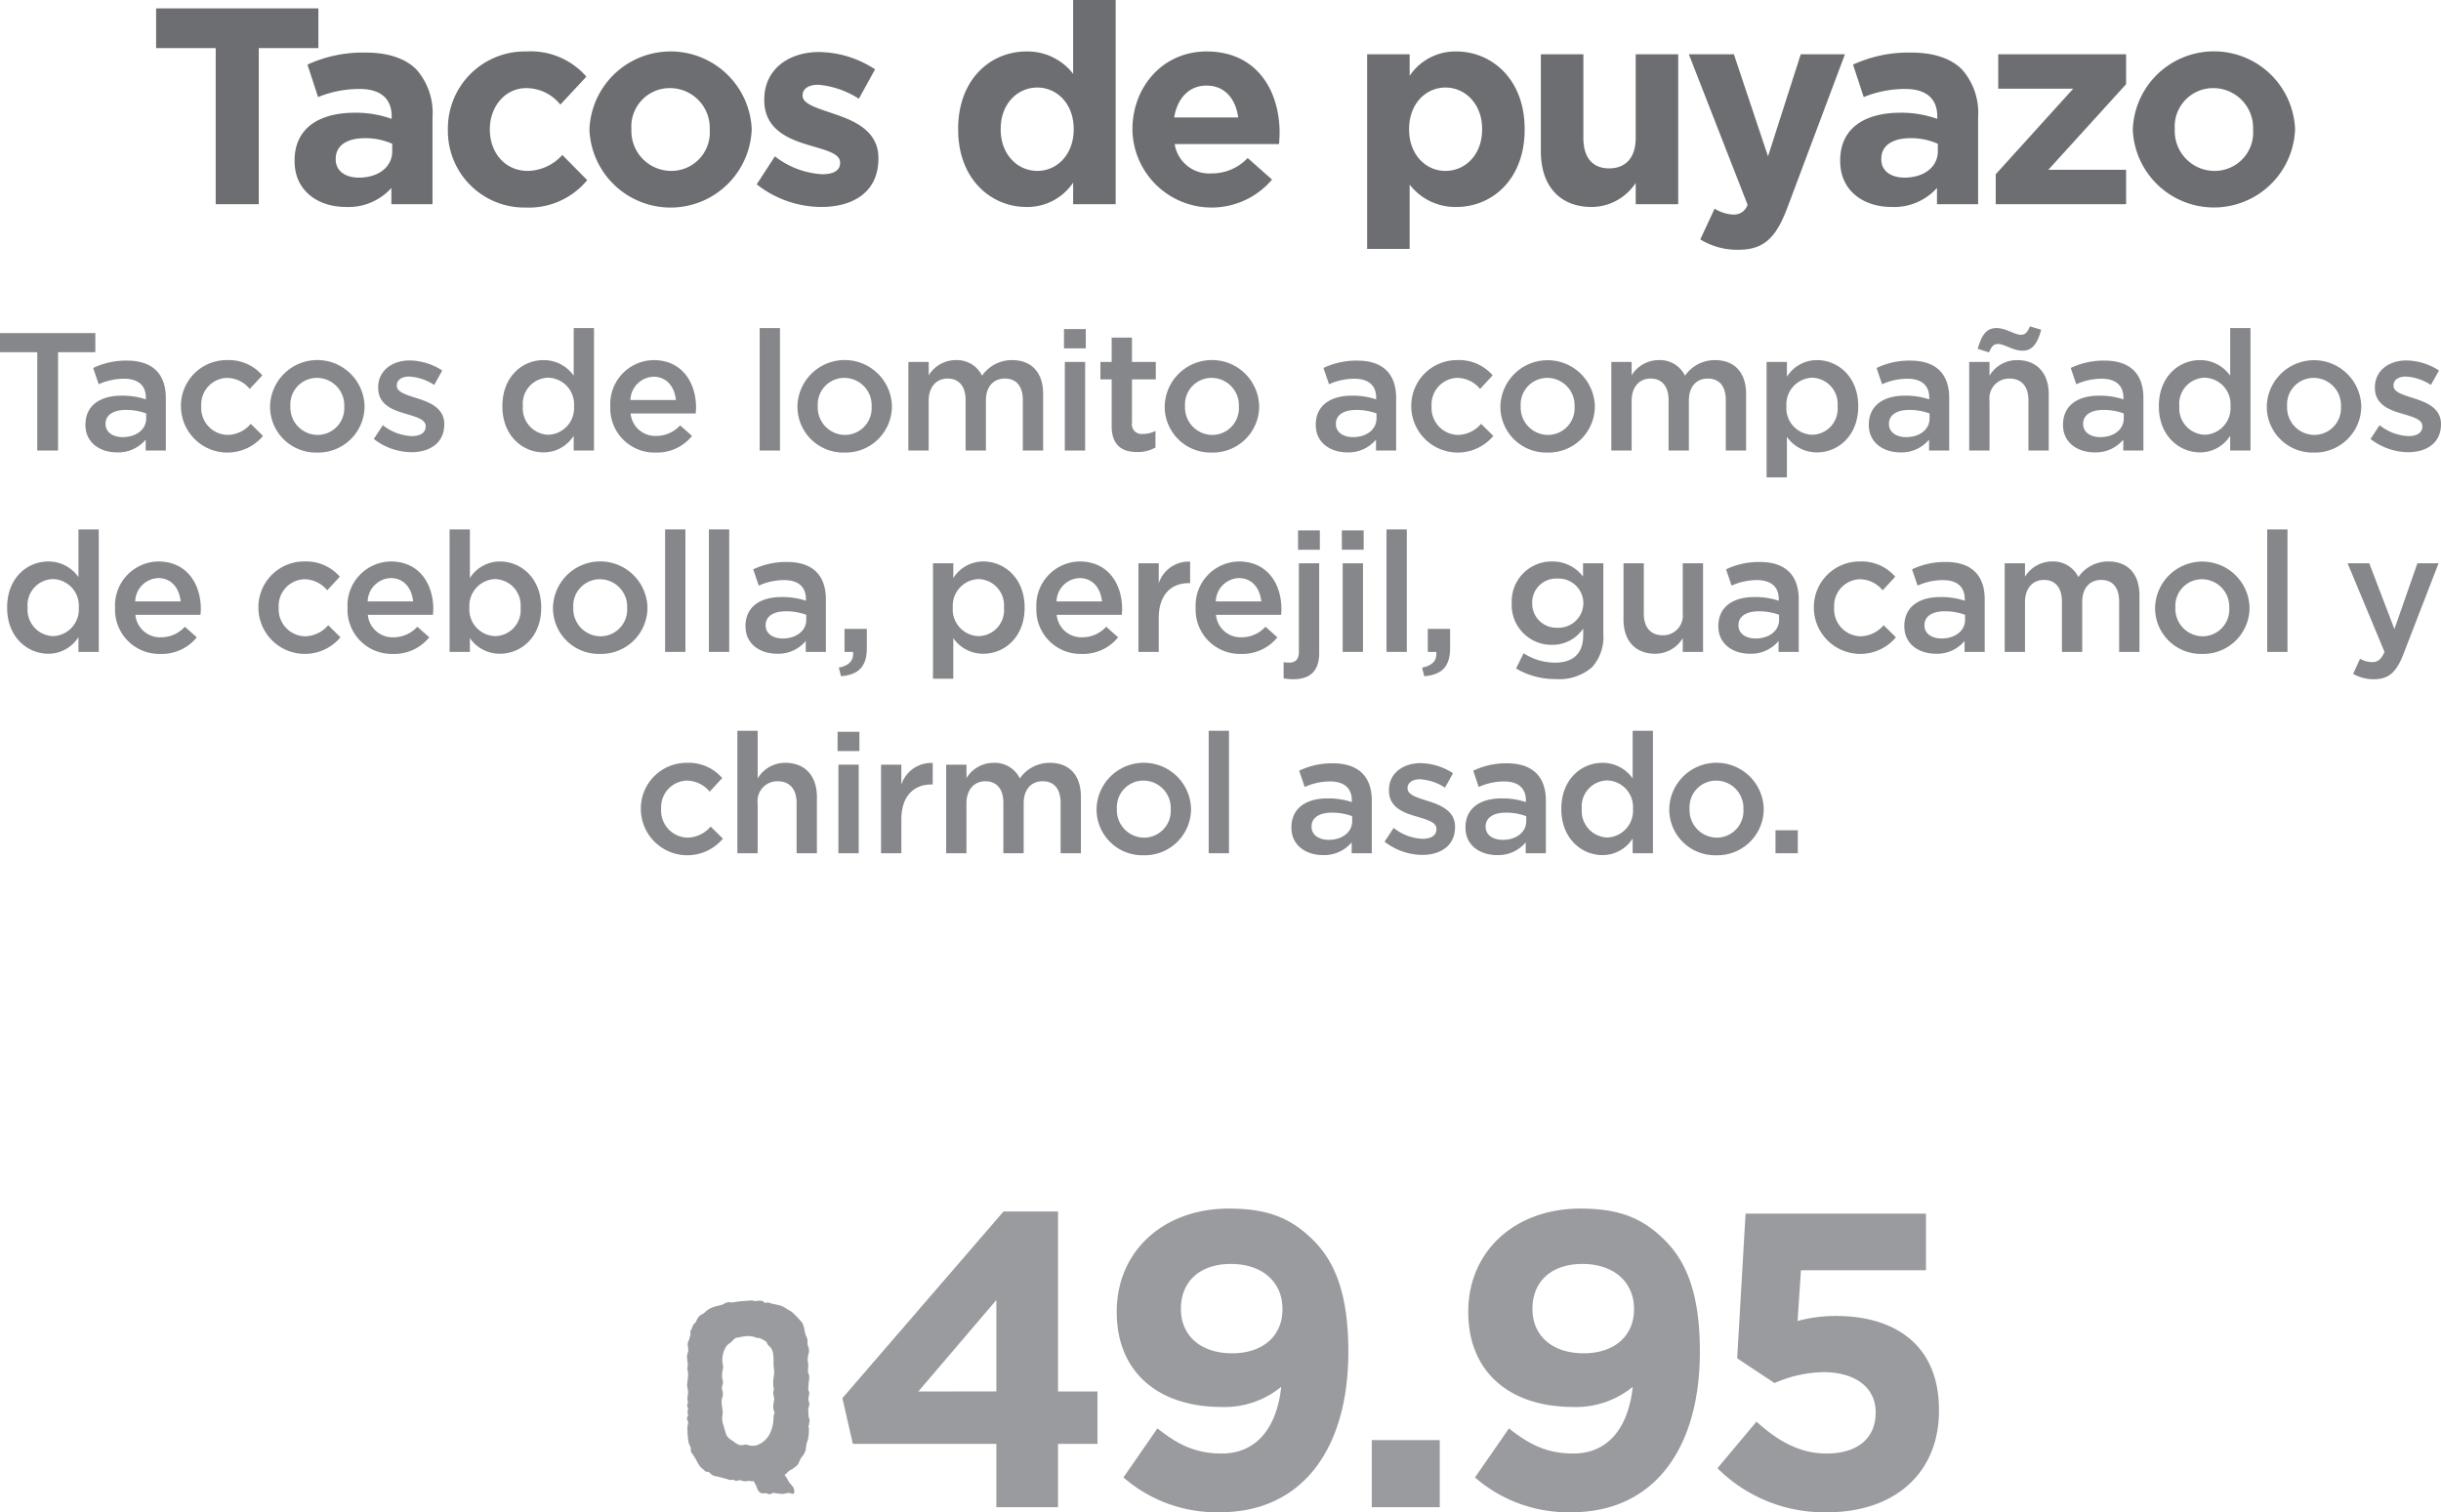 <?xml version="1.0" encoding="UTF-8"?>
<svg xmlns="http://www.w3.org/2000/svg" viewBox="0 0 305.397 189.255">
  <defs>
    <style>
      .cls-1 {
        fill: #6d6e71;
      }

      .cls-2 {
        fill: #85878a;
      }

      .cls-3 {
        fill: #999b9e;
      }
    </style>
  </defs>
  <g id="Layer_2" data-name="Layer 2">
    <g id="Txt">
      <g>
        <path class="cls-1" d="M26.987,6.021H19.531V1.05H39.833V6.021H32.377V25.553H26.987Z"></path>
        <path class="cls-1" d="M36.856,20.162V20.092c0-4.095,3.115-5.985,7.561-5.985a13.331,13.331,0,0,1,4.585.77v-.315c0-2.205-1.365-3.431-4.025-3.431a13.806,13.806,0,0,0-5.181,1.016L38.466,8.086a16.554,16.554,0,0,1,7.281-1.505c2.905,0,5.006.77,6.336,2.1A8.18,8.18,0,0,1,54.113,14.667V25.553h-5.146V23.522a7.213,7.213,0,0,1-5.671,2.38C39.761,25.902,36.856,23.872,36.856,20.162ZM49.072,18.938v-.945a8.254,8.254,0,0,0-3.396-.7c-2.275,0-3.675.91-3.675,2.59v.07c0,1.436,1.19,2.275,2.905,2.275C47.392,22.228,49.072,20.862,49.072,18.938Z"></path>
        <path class="cls-1" d="M56.036,16.276V16.207a9.633,9.633,0,0,1,9.836-9.767A9.224,9.224,0,0,1,73.362,9.591l-3.255,3.501a5.479,5.479,0,0,0-4.271-2.065c-2.66,0-4.55,2.345-4.55,5.11V16.207c0,2.87,1.855,5.181,4.761,5.181a5.941,5.941,0,0,0,4.305-1.996L73.467,22.542a9.445,9.445,0,0,1-7.666,3.431A9.58,9.58,0,0,1,56.036,16.276Z"></path>
        <path class="cls-1" d="M73.746,16.276V16.207a10.16,10.16,0,0,1,20.302-.07V16.207a10.16,10.16,0,0,1-20.302.069Zm15.051,0V16.207a4.985,4.985,0,0,0-4.935-5.181,4.806,4.806,0,0,0-4.866,5.11V16.207a4.985,4.985,0,0,0,4.936,5.181A4.807,4.807,0,0,0,88.797,16.276Z"></path>
        <path class="cls-1" d="M94.675,23.067l2.275-3.5a10.61,10.61,0,0,0,5.916,2.24c1.54,0,2.24-.561,2.24-1.4v-.07c0-1.155-1.82-1.54-3.886-2.17-2.625-.771-5.601-1.995-5.601-5.636v-.07c0-3.815,3.081-5.95,6.861-5.95a12.985,12.985,0,0,1,7.001,2.17l-2.03,3.676a11.118,11.118,0,0,0-5.076-1.75c-1.295,0-1.96.56-1.96,1.295v.07c0,1.05,1.785,1.54,3.815,2.24,2.625.875,5.67,2.135,5.67,5.565v.069c0,4.166-3.115,6.056-7.176,6.056A13.143,13.143,0,0,1,94.675,23.067Z"></path>
        <path class="cls-1" d="M119.875,16.207v-.07c0-6.266,4.096-9.696,8.541-9.696a7.206,7.206,0,0,1,5.846,2.801V0h5.32V25.553h-5.32V22.857a6.891,6.891,0,0,1-5.846,3.045C124.04,25.902,119.875,22.473,119.875,16.207Zm14.457,0v-.07c0-3.115-2.065-5.181-4.55-5.181s-4.585,2.03-4.585,5.181V16.207c0,3.115,2.1,5.181,4.585,5.181S134.331,19.322,134.331,16.207Z"></path>
        <path class="cls-1" d="M141.68,16.276V16.207c0-5.355,3.815-9.767,9.276-9.767,6.266,0,9.137,4.866,9.137,10.187,0,.42-.035.91-.07,1.4H146.965a4.351,4.351,0,0,0,4.585,3.675,6.147,6.147,0,0,0,4.55-1.925l3.046,2.695a9.911,9.911,0,0,1-17.467-6.196Zm13.232-1.575c-.315-2.38-1.716-3.99-3.956-3.99-2.205,0-3.64,1.575-4.061,3.99Z"></path>
        <path class="cls-1" d="M171.044,6.791h5.32V9.486a6.89,6.89,0,0,1,5.846-3.046c4.375,0,8.541,3.431,8.541,9.696V16.207c0,6.266-4.096,9.695-8.541,9.695a7.204,7.204,0,0,1-5.846-2.8v8.051h-5.32Zm14.386,9.416v-.07c0-3.115-2.1-5.181-4.585-5.181s-4.551,2.065-4.551,5.181V16.207c0,3.115,2.065,5.181,4.551,5.181S185.43,19.357,185.43,16.207Z"></path>
        <path class="cls-1" d="M192.779,18.938V6.791h5.32V17.257c0,2.521,1.19,3.815,3.221,3.815s3.325-1.295,3.325-3.815V6.791h5.32V25.553H204.645V22.893a6.639,6.639,0,0,1-5.496,3.01C195.124,25.902,192.779,23.242,192.779,18.938Z"></path>
        <path class="cls-1" d="M212.728,29.963l1.785-3.851a4.827,4.827,0,0,0,2.275.735,1.778,1.778,0,0,0,1.855-1.225L211.293,6.791h5.635l4.271,12.776L225.294,6.791h5.53l-7.21,19.217c-1.436,3.815-2.976,5.251-6.161,5.251A8.805,8.805,0,0,1,212.728,29.963Z"></path>
        <path class="cls-1" d="M230.228,20.162V20.092c0-4.095,3.115-5.985,7.561-5.985a13.33,13.33,0,0,1,4.585.77v-.315c0-2.205-1.364-3.431-4.025-3.431a13.799,13.799,0,0,0-5.18,1.016L231.837,8.086a16.555,16.555,0,0,1,7.281-1.505c2.905,0,5.006.77,6.336,2.1a8.182,8.182,0,0,1,2.03,5.986V25.553h-5.146V23.522a7.215,7.215,0,0,1-5.671,2.38C233.133,25.902,230.228,23.872,230.228,20.162Zm12.216-1.225v-.945a8.254,8.254,0,0,0-3.396-.7c-2.275,0-3.675.91-3.675,2.59v.07c0,1.436,1.189,2.275,2.905,2.275C240.764,22.228,242.444,20.862,242.444,18.938Z"></path>
        <path class="cls-1" d="M249.688,21.808l9.696-10.711h-9.381V6.791h15.996v3.745L256.269,21.247h9.73v4.306H249.688Z"></path>
        <path class="cls-1" d="M266.837,16.276V16.207a10.16,10.16,0,0,1,20.303-.07V16.207a10.161,10.161,0,0,1-20.303.069Zm15.052,0V16.207a4.985,4.985,0,0,0-4.936-5.181,4.806,4.806,0,0,0-4.865,5.11V16.207a4.985,4.985,0,0,0,4.936,5.181A4.807,4.807,0,0,0,281.889,16.276Z"></path>
      </g>
      <g>
        <path class="cls-2" d="M4.661,44.079H0V41.686H11.926V44.079H7.265V56.383H4.661Z"></path>
        <path class="cls-2" d="M18.227,56.383V55.019a4.482,4.482,0,0,1-3.59,1.596c-2.1,0-3.947-1.197-3.947-3.423v-.042c0-2.457,1.911-3.633,4.493-3.633a9.316,9.316,0,0,1,3.065.463v-.211c0-1.532-.966-2.372-2.729-2.372a7.718,7.718,0,0,0-3.17.692l-.693-2.036a9.506,9.506,0,0,1,4.22-.924c3.275,0,4.871,1.722,4.871,4.683v6.571Zm.063-4.64a7.257,7.257,0,0,0-2.541-.441c-1.596,0-2.541.65-2.541,1.722v.042c0,1.05.945,1.638,2.142,1.638,1.68,0,2.939-.944,2.939-2.331Z"></path>
        <path class="cls-2" d="M22.638,50.903v-.043a5.718,5.718,0,0,1,5.753-5.795,5.538,5.538,0,0,1,4.43,1.911l-1.575,1.7A3.731,3.731,0,0,0,28.37,47.292a3.327,3.327,0,0,0-3.191,3.527v.041a3.373,3.373,0,0,0,3.317,3.57A3.901,3.901,0,0,0,31.372,53.044l1.533,1.512A5.812,5.812,0,0,1,22.638,50.903Z"></path>
        <path class="cls-2" d="M33.789,50.903v-.043a5.912,5.912,0,0,1,11.821-.041v.041a5.796,5.796,0,0,1-5.942,5.774A5.734,5.734,0,0,1,33.789,50.903Zm9.28,0v-.043A3.426,3.426,0,0,0,39.667,47.292a3.327,3.327,0,0,0-3.338,3.527v.041a3.436,3.436,0,0,0,3.38,3.57A3.344,3.344,0,0,0,43.069,50.903Z"></path>
        <path class="cls-2" d="M46.767,54.935l1.134-1.723a6.219,6.219,0,0,0,3.632,1.365c1.092,0,1.722-.462,1.722-1.197v-.041c0-.861-1.176-1.155-2.478-1.555-1.638-.461-3.464-1.133-3.464-3.254v-.042c0-2.1,1.743-3.38,3.947-3.38A7.681,7.681,0,0,1,55.333,46.368L54.325,48.173A6.436,6.436,0,0,0,51.197,47.124c-.987,0-1.554.461-1.554,1.112v.042c0,.798,1.197,1.134,2.499,1.554,1.617.504,3.443,1.239,3.443,3.233v.042c0,2.331-1.806,3.485-4.115,3.485A7.787,7.787,0,0,1,46.767,54.935Z"></path>
        <path class="cls-2" d="M62.853,50.86v-.041c0-3.675,2.499-5.754,5.144-5.754a4.587,4.587,0,0,1,3.779,1.953V41.056h2.541V56.383H71.776V54.535a4.437,4.437,0,0,1-3.779,2.079C65.393,56.614,62.853,54.535,62.853,50.86Zm8.965,0v-.041a3.327,3.327,0,0,0-3.212-3.549,3.25,3.25,0,0,0-3.191,3.549v.041a3.298,3.298,0,0,0,3.191,3.549A3.34,3.34,0,0,0,71.818,50.86Z"></path>
        <path class="cls-2" d="M76.355,50.882v-.042a5.502,5.502,0,0,1,5.417-5.774c3.527,0,5.312,2.771,5.312,5.963,0,.231-.021.463-.042.715H78.896a3.095,3.095,0,0,0,3.191,2.812,4.024,4.024,0,0,0,3.002-1.322l1.491,1.322a5.608,5.608,0,0,1-4.535,2.079A5.532,5.532,0,0,1,76.355,50.882Zm8.209-.818c-.168-1.639-1.134-2.919-2.813-2.919A3,3,0,0,0,78.875,50.063Z"></path>
        <path class="cls-2" d="M95.044,41.056H97.585V56.383H95.044Z"></path>
        <path class="cls-2" d="M99.77,50.903v-.043a5.912,5.912,0,0,1,11.821-.041v.041a5.796,5.796,0,0,1-5.942,5.774A5.734,5.734,0,0,1,99.77,50.903Zm9.28,0v-.043a3.426,3.426,0,0,0-3.401-3.568,3.327,3.327,0,0,0-3.338,3.527v.041a3.436,3.436,0,0,0,3.38,3.57A3.344,3.344,0,0,0,109.05,50.903Z"></path>
        <path class="cls-2" d="M113.65,45.297h2.541v1.68a3.972,3.972,0,0,1,3.38-1.911,3.487,3.487,0,0,1,3.296,1.953,4.527,4.527,0,0,1,3.758-1.953c2.415,0,3.884,1.533,3.884,4.242v7.075h-2.541V50.084c0-1.764-.819-2.708-2.247-2.708-1.386,0-2.373.965-2.373,2.75v6.257h-2.541V50.063c0-1.723-.84-2.688-2.247-2.688s-2.373,1.049-2.373,2.771v6.235h-2.541Z"></path>
        <path class="cls-2" d="M133.117,41.182h2.729v2.415h-2.729Zm.105,4.115h2.541V56.383h-2.541Z"></path>
        <path class="cls-2" d="M139.081,53.317V47.48h-1.407V45.297h1.407v-3.044h2.541v3.044h2.981v2.184h-2.981V52.919a1.209,1.209,0,0,0,1.365,1.385,3.414,3.414,0,0,0,1.575-.377v2.078a4.443,4.443,0,0,1-2.289.566C140.403,56.571,139.081,55.753,139.081,53.317Z"></path>
        <path class="cls-2" d="M145.717,50.903v-.043a5.912,5.912,0,0,1,11.821-.041v.041a5.796,5.796,0,0,1-5.942,5.774A5.734,5.734,0,0,1,145.717,50.903Zm9.28,0v-.043A3.426,3.426,0,0,0,151.596,47.292a3.327,3.327,0,0,0-3.338,3.527v.041a3.436,3.436,0,0,0,3.38,3.57A3.343,3.343,0,0,0,154.997,50.903Z"></path>
        <path class="cls-2" d="M172.154,56.383V55.019a4.481,4.481,0,0,1-3.59,1.596c-2.1,0-3.947-1.197-3.947-3.423v-.042c0-2.457,1.91-3.633,4.493-3.633a9.318,9.318,0,0,1,3.065.463v-.211c0-1.532-.966-2.372-2.729-2.372a7.718,7.718,0,0,0-3.171.692l-.692-2.036a9.504,9.504,0,0,1,4.22-.924c3.275,0,4.871,1.722,4.871,4.683v6.571Zm.063-4.64a7.26,7.26,0,0,0-2.541-.441c-1.596,0-2.54.65-2.54,1.722v.042c0,1.05.944,1.638,2.142,1.638,1.68,0,2.939-.944,2.939-2.331Z"></path>
        <path class="cls-2" d="M176.565,50.903v-.043a5.718,5.718,0,0,1,5.753-5.795,5.54,5.54,0,0,1,4.431,1.911l-1.575,1.7a3.73,3.73,0,0,0-2.876-1.385,3.327,3.327,0,0,0-3.191,3.527v.041a3.373,3.373,0,0,0,3.317,3.57,3.901,3.901,0,0,0,2.876-1.387l1.533,1.512a5.813,5.813,0,0,1-10.268-3.652Z"></path>
        <path class="cls-2" d="M187.716,50.903v-.043a5.912,5.912,0,0,1,11.82-.041v.041a5.796,5.796,0,0,1-5.941,5.774A5.733,5.733,0,0,1,187.716,50.903Zm9.28,0v-.043a3.426,3.426,0,0,0-3.401-3.568,3.327,3.327,0,0,0-3.339,3.527v.041a3.436,3.436,0,0,0,3.381,3.57A3.344,3.344,0,0,0,196.997,50.903Z"></path>
        <path class="cls-2" d="M201.597,45.297h2.54v1.68a3.972,3.972,0,0,1,3.381-1.911,3.486,3.486,0,0,1,3.296,1.953,4.528,4.528,0,0,1,3.759-1.953c2.414,0,3.884,1.533,3.884,4.242v7.075h-2.54V50.084c0-1.764-.819-2.708-2.247-2.708-1.386,0-2.372.965-2.372,2.75v6.257h-2.541V50.063c0-1.723-.84-2.688-2.246-2.688-1.407,0-2.373,1.049-2.373,2.771v6.235h-2.54Z"></path>
        <path class="cls-2" d="M221.022,45.297h2.54v1.848a4.428,4.428,0,0,1,3.759-2.079c2.624,0,5.165,2.079,5.165,5.754v.041c0,3.675-2.52,5.754-5.165,5.754a4.517,4.517,0,0,1-3.759-1.953v5.081h-2.54Zm8.881,5.563v-.041a3.282,3.282,0,0,0-3.17-3.549,3.343,3.343,0,0,0-3.233,3.549v.041a3.33,3.33,0,0,0,3.233,3.549A3.247,3.247,0,0,0,229.903,50.86Z"></path>
        <path class="cls-2" d="M241.348,56.383V55.019a4.481,4.481,0,0,1-3.59,1.596c-2.1,0-3.947-1.197-3.947-3.423v-.042c0-2.457,1.91-3.633,4.493-3.633a9.318,9.318,0,0,1,3.065.463v-.211c0-1.532-.966-2.372-2.729-2.372a7.718,7.718,0,0,0-3.171.692l-.692-2.036a9.504,9.504,0,0,1,4.22-.924c3.275,0,4.871,1.722,4.871,4.683v6.571Zm.063-4.64a7.26,7.26,0,0,0-2.541-.441c-1.596,0-2.54.65-2.54,1.722v.042c0,1.05.944,1.638,2.142,1.638,1.68,0,2.939-.944,2.939-2.331Z"></path>
        <path class="cls-2" d="M246.369,45.297h2.54v1.722a3.991,3.991,0,0,1,3.465-1.953c2.498,0,3.947,1.68,3.947,4.263v7.055h-2.541V50.084c0-1.722-.86-2.708-2.372-2.708a2.466,2.466,0,0,0-2.499,2.75v6.257h-2.54Zm1.07-1.638c.462-1.68,1.071-2.604,2.352-2.604,1.155,0,2.268.84,3.023.84.609,0,.84-.336,1.155-1.05l1.406.42c-.462,1.7-1.07,2.624-2.352,2.624-1.154,0-2.268-.84-3.023-.84-.608,0-.84.336-1.154,1.051Z"></path>
        <path class="cls-2" d="M265.645,56.383V55.019a4.483,4.483,0,0,1-3.591,1.596c-2.1,0-3.947-1.197-3.947-3.423v-.042c0-2.457,1.911-3.633,4.493-3.633a9.314,9.314,0,0,1,3.065.463v-.211c0-1.532-.966-2.372-2.729-2.372a7.717,7.717,0,0,0-3.17.692l-.693-2.036a9.509,9.509,0,0,1,4.221-.924c3.275,0,4.871,1.722,4.871,4.683v6.571Zm.062-4.64a7.254,7.254,0,0,0-2.54-.441c-1.596,0-2.541.65-2.541,1.722v.042c0,1.05.945,1.638,2.142,1.638,1.68,0,2.939-.944,2.939-2.331Z"></path>
        <path class="cls-2" d="M270.098,50.86v-.041c0-3.675,2.498-5.754,5.144-5.754a4.586,4.586,0,0,1,3.779,1.953V41.056h2.541V56.383h-2.541V54.535a4.436,4.436,0,0,1-3.779,2.079C272.638,56.614,270.098,54.535,270.098,50.86Zm8.965,0v-.041a3.326,3.326,0,0,0-3.212-3.549,3.25,3.25,0,0,0-3.191,3.549v.041a3.298,3.298,0,0,0,3.191,3.549A3.34,3.34,0,0,0,279.063,50.86Z"></path>
        <path class="cls-2" d="M283.601,50.903v-.043a5.912,5.912,0,0,1,11.82-.041v.041A5.796,5.796,0,0,1,289.48,56.635,5.733,5.733,0,0,1,283.601,50.903Zm9.28,0v-.043A3.426,3.426,0,0,0,289.48,47.292a3.327,3.327,0,0,0-3.339,3.527v.041a3.436,3.436,0,0,0,3.381,3.57A3.344,3.344,0,0,0,292.881,50.903Z"></path>
        <path class="cls-2" d="M296.579,54.935l1.134-1.723a6.222,6.222,0,0,0,3.633,1.365c1.092,0,1.722-.462,1.722-1.197v-.041c0-.861-1.176-1.155-2.478-1.555-1.638-.461-3.465-1.133-3.465-3.254v-.042c0-2.1,1.743-3.38,3.947-3.38a7.681,7.681,0,0,1,4.073,1.26l-1.008,1.805a6.433,6.433,0,0,0-3.128-1.049c-.987,0-1.554.461-1.554,1.112v.042c0,.798,1.196,1.134,2.498,1.554,1.617.504,3.443,1.239,3.443,3.233v.042c0,2.331-1.806,3.485-4.115,3.485A7.788,7.788,0,0,1,296.579,54.935Z"></path>
        <path class="cls-2" d="M.893,76.062v-.043c0-3.674,2.499-5.752,5.144-5.752a4.589,4.589,0,0,1,3.779,1.952V66.256h2.541V81.583H9.816V79.735a4.438,4.438,0,0,1-3.779,2.078C3.434,81.813.893,79.735.893,76.062Zm8.965,0v-.043A3.327,3.327,0,0,0,6.646,72.471a3.25,3.25,0,0,0-3.191,3.548v.043A3.299,3.299,0,0,0,6.646,79.609,3.339,3.339,0,0,0,9.858,76.062Z"></path>
        <path class="cls-2" d="M14.396,76.082V76.04a5.502,5.502,0,0,1,5.417-5.773c3.527,0,5.312,2.771,5.312,5.963,0,.23-.021.461-.042.713H16.937a3.095,3.095,0,0,0,3.191,2.814,4.028,4.028,0,0,0,3.002-1.323l1.491,1.323A5.607,5.607,0,0,1,20.086,81.835,5.531,5.531,0,0,1,14.396,76.082Zm8.209-.819c-.168-1.637-1.134-2.918-2.813-2.918a3,3,0,0,0-2.876,2.918Z"></path>
        <path class="cls-2" d="M32.329,76.103v-.041A5.717,5.717,0,0,1,38.082,70.267a5.537,5.537,0,0,1,4.43,1.91L40.938,73.878A3.73,3.73,0,0,0,38.061,72.491a3.327,3.327,0,0,0-3.191,3.527v.043A3.373,3.373,0,0,0,38.187,79.63a3.902,3.902,0,0,0,2.876-1.385l1.533,1.512a5.813,5.813,0,0,1-10.267-3.654Z"></path>
        <path class="cls-2" d="M43.48,76.082V76.04a5.502,5.502,0,0,1,5.417-5.773c3.527,0,5.312,2.771,5.312,5.963,0,.23-.021.461-.042.713H46.021a3.095,3.095,0,0,0,3.191,2.814,4.028,4.028,0,0,0,3.002-1.323l1.491,1.323A5.607,5.607,0,0,1,49.17,81.835,5.531,5.531,0,0,1,43.48,76.082Zm8.209-.819c-.168-1.637-1.134-2.918-2.813-2.918A3,3,0,0,0,46,75.263Z"></path>
        <path class="cls-2" d="M58.789,79.861V81.583H56.248V66.256h2.541v6.089a4.429,4.429,0,0,1,3.758-2.078c2.625,0,5.165,2.078,5.165,5.752v.043c0,3.674-2.52,5.752-5.165,5.752A4.518,4.518,0,0,1,58.789,79.861Zm6.341-3.8v-.043A3.283,3.283,0,0,0,61.959,72.471a3.342,3.342,0,0,0-3.233,3.548v.043A3.33,3.33,0,0,0,61.959,79.609,3.246,3.246,0,0,0,65.129,76.062Z"></path>
        <path class="cls-2" d="M69.184,76.103v-.041a5.912,5.912,0,0,1,11.821-.043v.043A5.796,5.796,0,0,1,75.063,81.835,5.733,5.733,0,0,1,69.184,76.103Zm9.28,0v-.041A3.427,3.427,0,0,0,75.063,72.491a3.327,3.327,0,0,0-3.338,3.527v.043A3.434,3.434,0,0,0,75.105,79.63,3.343,3.343,0,0,0,78.464,76.103Z"></path>
        <path class="cls-2" d="M83.212,66.256h2.541V81.583H83.212Z"></path>
        <path class="cls-2" d="M88.692,66.256h2.541V81.583H88.692Z"></path>
        <path class="cls-2" d="M100.808,81.583V80.218a4.479,4.479,0,0,1-3.59,1.596c-2.1,0-3.947-1.196-3.947-3.422v-.042c0-2.456,1.911-3.632,4.493-3.632a9.347,9.347,0,0,1,3.065.461v-.209c0-1.533-.966-2.373-2.729-2.373A7.718,7.718,0,0,0,94.929,73.29l-.693-2.037a9.506,9.506,0,0,1,4.22-.924c3.275,0,4.871,1.722,4.871,4.682V81.583Zm.063-4.641a7.258,7.258,0,0,0-2.541-.44c-1.596,0-2.541.651-2.541,1.722v.042c0,1.05.945,1.638,2.142,1.638,1.68,0,2.939-.945,2.939-2.33Z"></path>
        <path class="cls-2" d="M104.946,83.557c1.281-.252,1.89-.903,1.785-1.974h-1.071v-2.877h2.792V81.142c0,2.331-1.113,3.318-3.233,3.486Z"></path>
        <path class="cls-2" d="M116.727,70.497h2.541v1.848a4.429,4.429,0,0,1,3.758-2.078c2.625,0,5.165,2.078,5.165,5.752v.043c0,3.674-2.52,5.752-5.165,5.752a4.518,4.518,0,0,1-3.758-1.952v5.081h-2.541Zm8.881,5.564v-.043A3.283,3.283,0,0,0,122.438,72.471a3.342,3.342,0,0,0-3.233,3.548v.043a3.33,3.33,0,0,0,3.233,3.548A3.246,3.246,0,0,0,125.608,76.062Z"></path>
        <path class="cls-2" d="M129.663,76.082V76.04a5.502,5.502,0,0,1,5.417-5.773c3.527,0,5.312,2.771,5.312,5.963,0,.23-.021.461-.042.713h-8.146a3.095,3.095,0,0,0,3.191,2.814,4.028,4.028,0,0,0,3.002-1.323l1.491,1.323a5.607,5.607,0,0,1-4.535,2.078A5.531,5.531,0,0,1,129.663,76.082Zm8.209-.819c-.168-1.637-1.134-2.918-2.813-2.918a3,3,0,0,0-2.876,2.918Z"></path>
        <path class="cls-2" d="M142.43,70.497h2.541v2.498a3.931,3.931,0,0,1,3.926-2.708v2.688h-.147c-2.226,0-3.779,1.448-3.779,4.388V81.583h-2.541Z"></path>
        <path class="cls-2" d="M149.591,76.082V76.04a5.502,5.502,0,0,1,5.417-5.773c3.527,0,5.312,2.771,5.312,5.963,0,.23-.021.461-.042.713h-8.146a3.095,3.095,0,0,0,3.191,2.814,4.028,4.028,0,0,0,3.003-1.323l1.49,1.323a5.606,5.606,0,0,1-4.535,2.078A5.531,5.531,0,0,1,149.591,76.082Zm8.209-.819c-.168-1.637-1.134-2.918-2.813-2.918a3,3,0,0,0-2.876,2.918Z"></path>
        <path class="cls-2" d="M160.595,84.9V82.864a4.386,4.386,0,0,0,.714.062c.714,0,1.196-.378,1.196-1.344V70.497h2.541V81.729c0,2.247-1.155,3.275-3.233,3.275A7.059,7.059,0,0,1,160.595,84.9Zm1.806-18.519h2.729V68.796h-2.729Z"></path>
        <path class="cls-2" d="M167.881,66.382h2.729V68.796h-2.729Zm.105,4.115h2.54V81.583h-2.54Z"></path>
        <path class="cls-2" d="M173.467,66.256h2.54V81.583h-2.54Z"></path>
        <path class="cls-2" d="M177.919,83.557c1.28-.252,1.89-.903,1.784-1.974H178.633v-2.877h2.792V81.142c0,2.331-1.112,3.318-3.233,3.486Z"></path>
        <path class="cls-2" d="M189.679,83.661l.944-1.91a7.218,7.218,0,0,0,3.947,1.176c2.268,0,3.507-1.176,3.507-3.401V78.665a4.645,4.645,0,0,1-3.905,2.036,4.982,4.982,0,0,1-5.039-5.187v-.041a4.999,4.999,0,0,1,5.039-5.207,4.783,4.783,0,0,1,3.884,1.889v-1.658h2.541v8.818a5.67,5.67,0,0,1-1.407,4.178,6.24,6.24,0,0,1-4.556,1.491A9.545,9.545,0,0,1,189.679,83.661Zm8.419-8.146v-.041a3.1,3.1,0,0,0-3.254-3.066,2.996,2.996,0,0,0-3.149,3.045v.042a3.023,3.023,0,0,0,3.149,3.065A3.109,3.109,0,0,0,198.098,75.515Z"></path>
        <path class="cls-2" d="M203.119,77.552V70.497h2.541V76.796c0,1.722.86,2.709,2.372,2.709a2.467,2.467,0,0,0,2.499-2.751V70.497h2.54V81.583h-2.54V79.861a3.99,3.99,0,0,1-3.465,1.952C204.568,81.813,203.119,80.134,203.119,77.552Z"></path>
        <path class="cls-2" d="M222.521,81.583V80.218a4.478,4.478,0,0,1-3.59,1.596c-2.1,0-3.947-1.196-3.947-3.422v-.042c0-2.456,1.91-3.632,4.493-3.632a9.349,9.349,0,0,1,3.065.461v-.209c0-1.533-.966-2.373-2.729-2.373a7.719,7.719,0,0,0-3.171.693l-.692-2.037a9.504,9.504,0,0,1,4.22-.924c3.275,0,4.871,1.722,4.871,4.682V81.583Zm.063-4.641a7.261,7.261,0,0,0-2.541-.44c-1.596,0-2.54.651-2.54,1.722v.042c0,1.05.944,1.638,2.142,1.638,1.68,0,2.939-.945,2.939-2.33Z"></path>
        <path class="cls-2" d="M226.932,76.103v-.041a5.717,5.717,0,0,1,5.753-5.795,5.539,5.539,0,0,1,4.431,1.91l-1.575,1.701a3.729,3.729,0,0,0-2.876-1.387,3.327,3.327,0,0,0-3.191,3.527v.043a3.372,3.372,0,0,0,3.317,3.568,3.902,3.902,0,0,0,2.876-1.385l1.533,1.512a5.813,5.813,0,0,1-10.268-3.654Z"></path>
        <path class="cls-2" d="M245.79,81.583V80.218a4.48,4.48,0,0,1-3.591,1.596c-2.1,0-3.947-1.196-3.947-3.422v-.042c0-2.456,1.911-3.632,4.493-3.632a9.345,9.345,0,0,1,3.065.461v-.209c0-1.533-.966-2.373-2.729-2.373a7.718,7.718,0,0,0-3.17.693l-.693-2.037a9.508,9.508,0,0,1,4.221-.924c3.275,0,4.871,1.722,4.871,4.682V81.583Zm.062-4.641a7.255,7.255,0,0,0-2.54-.44c-1.596,0-2.541.651-2.541,1.722v.042c0,1.05.945,1.638,2.142,1.638,1.68,0,2.939-.945,2.939-2.33Z"></path>
        <path class="cls-2" d="M250.809,70.497h2.541v1.68A3.973,3.973,0,0,1,256.73,70.267a3.487,3.487,0,0,1,3.297,1.952,4.524,4.524,0,0,1,3.758-1.952c2.415,0,3.885,1.532,3.885,4.24V81.583h-2.541V75.284c0-1.764-.818-2.709-2.246-2.709-1.386,0-2.373.967-2.373,2.751V81.583h-2.54V75.263c0-1.721-.84-2.688-2.247-2.688-1.406,0-2.372,1.051-2.372,2.771V81.583h-2.541Z"></path>
        <path class="cls-2" d="M269.625,76.103v-.041a5.912,5.912,0,0,1,11.82-.043v.043a5.796,5.796,0,0,1-5.941,5.773A5.733,5.733,0,0,1,269.625,76.103Zm9.28,0v-.041a3.427,3.427,0,0,0-3.401-3.57,3.327,3.327,0,0,0-3.339,3.527v.043a3.435,3.435,0,0,0,3.381,3.568A3.343,3.343,0,0,0,278.906,76.103Z"></path>
        <path class="cls-2" d="M283.653,66.256h2.54V81.583h-2.54Z"></path>
        <path class="cls-2" d="M294.405,84.333l.86-1.889a3.129,3.129,0,0,0,1.491.42c.714,0,1.154-.315,1.574-1.281l-4.619-11.086h2.709l3.149,8.23,2.876-8.23h2.646l-4.409,11.4c-.882,2.268-1.868,3.107-3.653,3.107A5.176,5.176,0,0,1,294.405,84.333Z"></path>
        <path class="cls-2" d="M80.177,101.302v-.041a5.717,5.717,0,0,1,5.753-5.795A5.537,5.537,0,0,1,90.36,97.376l-1.575,1.701a3.73,3.73,0,0,0-2.876-1.387,3.327,3.327,0,0,0-3.191,3.527v.043a3.373,3.373,0,0,0,3.317,3.568,3.902,3.902,0,0,0,2.876-1.385l1.533,1.512a5.813,5.813,0,0,1-10.267-3.654Z"></path>
        <path class="cls-2" d="M92.252,91.455H94.793V97.418a3.989,3.989,0,0,1,3.464-1.952c2.499,0,3.947,1.68,3.947,4.262v7.055H99.664V100.483c0-1.722-.861-2.709-2.373-2.709a2.467,2.467,0,0,0-2.499,2.751v6.257H92.252Z"></path>
        <path class="cls-2" d="M104.79,91.581H107.519v2.414h-2.729Zm.105,4.115h2.541v11.086h-2.541Z"></path>
        <path class="cls-2" d="M110.228,95.696h2.541v2.498a3.931,3.931,0,0,1,3.926-2.708v2.688h-.147c-2.226,0-3.779,1.448-3.779,4.388v4.221H110.228Z"></path>
        <path class="cls-2" d="M118.376,95.696h2.541V97.376a3.973,3.973,0,0,1,3.38-1.91,3.486,3.486,0,0,1,3.296,1.952,4.526,4.526,0,0,1,3.758-1.952c2.415,0,3.884,1.532,3.884,4.24v7.076h-2.541V100.483c0-1.764-.819-2.709-2.247-2.709-1.386,0-2.373.967-2.373,2.751v6.257h-2.541v-6.32c0-1.721-.84-2.688-2.247-2.688s-2.373,1.051-2.373,2.771v6.236H118.376Z"></path>
        <path class="cls-2" d="M137.192,101.302v-.041a5.912,5.912,0,0,1,11.821-.043v.043a5.796,5.796,0,0,1-5.942,5.773A5.733,5.733,0,0,1,137.192,101.302Zm9.28,0v-.041a3.427,3.427,0,0,0-3.401-3.57,3.327,3.327,0,0,0-3.338,3.527v.043a3.434,3.434,0,0,0,3.38,3.568A3.343,3.343,0,0,0,146.472,101.302Z"></path>
        <path class="cls-2" d="M151.22,91.455h2.541v15.327h-2.541Z"></path>
        <path class="cls-2" d="M169.11,106.782V105.417a4.48,4.48,0,0,1-3.591,1.596c-2.1,0-3.947-1.196-3.947-3.422v-.042c0-2.456,1.911-3.632,4.493-3.632a9.345,9.345,0,0,1,3.065.461v-.209c0-1.533-.966-2.373-2.729-2.373a7.717,7.717,0,0,0-3.17.693l-.693-2.037a9.508,9.508,0,0,1,4.221-.924c3.275,0,4.871,1.722,4.871,4.682v6.572Zm.062-4.641a7.255,7.255,0,0,0-2.54-.44c-1.596,0-2.541.651-2.541,1.722v.042c0,1.05.945,1.638,2.142,1.638,1.68,0,2.939-.945,2.939-2.33Z"></path>
        <path class="cls-2" d="M173.227,105.333l1.134-1.721a6.222,6.222,0,0,0,3.632,1.364c1.092,0,1.722-.462,1.722-1.196v-.043c0-.86-1.176-1.154-2.478-1.553-1.638-.463-3.464-1.135-3.464-3.255v-.042c0-2.1,1.742-3.381,3.947-3.381a7.69,7.69,0,0,1,4.073,1.26l-1.008,1.807a6.434,6.434,0,0,0-3.129-1.051c-.986,0-1.554.463-1.554,1.113v.042c0,.798,1.197,1.134,2.499,1.554,1.616.504,3.443,1.238,3.443,3.233v.042c0,2.33-1.806,3.485-4.115,3.485A7.787,7.787,0,0,1,173.227,105.333Z"></path>
        <path class="cls-2" d="M190.886,106.782V105.417a4.478,4.478,0,0,1-3.59,1.596c-2.1,0-3.947-1.196-3.947-3.422v-.042c0-2.456,1.91-3.632,4.493-3.632a9.349,9.349,0,0,1,3.065.461v-.209c0-1.533-.966-2.373-2.729-2.373a7.719,7.719,0,0,0-3.171.693l-.692-2.037a9.504,9.504,0,0,1,4.22-.924c3.275,0,4.871,1.722,4.871,4.682v6.572Zm.063-4.641a7.261,7.261,0,0,0-2.541-.44c-1.596,0-2.54.651-2.54,1.722v.042c0,1.05.944,1.638,2.142,1.638,1.68,0,2.939-.945,2.939-2.33Z"></path>
        <path class="cls-2" d="M195.339,101.261v-.043c0-3.674,2.499-5.752,5.145-5.752a4.589,4.589,0,0,1,3.779,1.952V91.455h2.54v15.327h-2.54v-1.848a4.439,4.439,0,0,1-3.779,2.078C197.88,107.013,195.339,104.935,195.339,101.261Zm8.966,0v-.043a3.327,3.327,0,0,0-3.213-3.548,3.25,3.25,0,0,0-3.191,3.548v.043a3.299,3.299,0,0,0,3.191,3.548A3.339,3.339,0,0,0,204.305,101.261Z"></path>
        <path class="cls-2" d="M208.842,101.302v-.041a5.912,5.912,0,0,1,11.821-.043v.043a5.797,5.797,0,0,1-5.942,5.773A5.734,5.734,0,0,1,208.842,101.302Zm9.28,0v-.041a3.427,3.427,0,0,0-3.401-3.57,3.327,3.327,0,0,0-3.338,3.527v.043a3.434,3.434,0,0,0,3.38,3.568A3.343,3.343,0,0,0,218.123,101.302Z"></path>
        <path class="cls-2" d="M222.135,103.905h2.792v2.877h-2.792Z"></path>
      </g>
      <path class="cls-3" d="M93.563,185.333a.929.929,0,0,1-.376.042c-.292,0-.418-.125-.626-.125-.334,0-.376.167-.668,0-.293-.125-.46.042-.752-.083a14.159,14.159,0,0,0-1.795-.459,1.698,1.698,0,0,1-.585-.417c-.167-.167-.376-.042-.542-.167a5.572,5.572,0,0,0-.502-.459,2.602,2.602,0,0,1-.375-.501,9.356,9.356,0,0,0-.835-1.378c-.167-.292,0-.501-.126-.71a2.194,2.194,0,0,1-.25-.668,10.63,10.63,0,0,1-.125-1.628c-.042-.334.167-.668.041-.96a.502.502,0,0,1,0-.584c.126-.292-.125-.459,0-.751.126-.292-.166-.459-.041-.751s0-.417,0-.71.083-.543.083-.835-.125-.543-.125-.835.083-.543.083-.835a2.463,2.463,0,0,0,0-.96c-.125-.292,0-.417,0-.71,0-.501-.208-1.085,0-1.545.209-.543-.208-1.044.126-1.545.125-.292.083-.376.208-.668.042-.209-.083-.376.042-.584.209-.292.167-.584.46-.877.292-.209.25-.543.542-.835.209-.292.501-.292.794-.584a2.309,2.309,0,0,1,.918-.584c.459-.209.918-.209,1.378-.417a1.766,1.766,0,0,1,.584-.25c.167-.042.292.084.46.042l1.21-.167c.376,0,.877-.084,1.253-.084.292,0,.417.167.709.042a2.732,2.732,0,0,1,.585,0c.167.042.251.209.376.25.292,0,.375-.084.668.042.375.125.793.167,1.252.292a3.321,3.321,0,0,1,.919.501,2.489,2.489,0,0,1,.918.668l.251.25a3.362,3.362,0,0,1,.375.417c.627.501.502,1.419.794,2.046.292.376.042.877.25,1.252a1.477,1.477,0,0,1,0,1.044,2.759,2.759,0,0,0,0,1.169c.042.376-.125.877.042,1.211.209.459,0,.835,0,1.336,0,.209-.042.417-.042.626,0,.125.126.25.126.417,0,.459-.209.668-.042,1.127.167.334-.084.668-.084.96s.042.584.042.877c0,.125.125.25.125.417,0,.125-.041.334-.083.626-.126.292.042.334,0,.626a6.336,6.336,0,0,1-.126,1.252,3.194,3.194,0,0,0-.25,1.127,2.102,2.102,0,0,1-.543,1.044c-.209.292-.292.668-.501.96a4.345,4.345,0,0,1-.835.626c-.334.125-.501.459-.793.626a5.087,5.087,0,0,1,.501.793c.167.334.501.543.626.835.167.376.167.96-.375.668-.293-.125-.71.083-1.002.083a9.611,9.611,0,0,1-1.086-.125c-.209,0-.376.167-.543.167s-.292-.125-.417-.125c-.543,0-.752.125-1.086-.501a5.265,5.265,0,0,0-.542-1.085c0,.042,0,.084-.042.084C93.98,185.417,93.855,185.291,93.563,185.333Zm2.672-16.866c-.293-.209-.209-.501-.543-.668-.167-.125-.334-.167-.543-.292-.167-.125-.376,0-.584-.125a2.752,2.752,0,0,0-1.17-.167,9.029,9.029,0,0,0-1.043.167c-.459.042-.543.25-.835.543-.167.167-.501.334-.626.543a3.018,3.018,0,0,0-.46,2.296c.126.334-.083.793-.083,1.169a2.1,2.1,0,0,0,.083.877c.126.334-.208.751-.083,1.127a1.488,1.488,0,0,1,0,1.044c-.209.668.167,1.419.041,2.129a2.161,2.161,0,0,0,.126,1.252c.125.459.208.793.376,1.252a1.875,1.875,0,0,0,.793.71,2.561,2.561,0,0,0,.793.501c.334.125.752-.125,1.044,0a1.869,1.869,0,0,0,1.169.042,2.969,2.969,0,0,0,1.545-1.294,4.75,4.75,0,0,0,.542-2.38c0-.125.126-.25.126-.376,0-.167-.126-.292-.126-.417a2.708,2.708,0,0,1,.042-1.002c.125-.459-.084-.71-.084-1.085,0-.292.168-.376.042-.668a2.764,2.764,0,0,1-.042-.668c0-.459.126-.835.126-1.294,0-.334-.084-.626-.084-.918C96.777,170.095,96.861,168.926,96.235,168.467Z"></path>
      <g>
        <path class="cls-3" d="M124.656,180.699H106.704l-1.312-5.722,20.156-23.358h6.823v22.519h4.935V180.699h-4.935v7.926h-7.716Zm0-6.562V162.695l-9.763,11.443Z"></path>
        <path class="cls-3" d="M140.557,184.898l4.252-6.142c2.677,2.152,4.934,3.149,8.031,3.149,4.514,0,6.928-3.412,7.454-8.346a11.174,11.174,0,0,1-7.454,2.52c-7.979,0-13.123-4.409-13.123-11.863v-.104c0-7.401,5.722-12.86,14.015-12.86,4.935,0,7.821,1.207,10.604,3.989,2.624,2.625,4.356,6.614,4.356,13.857v.105c0,11.916-5.616,20.051-16.062,20.051A17.75,17.75,0,0,1,140.557,184.898Zm19.894-20.996v-.105c0-3.254-2.414-5.616-6.456-5.616-3.989,0-6.246,2.31-6.246,5.564v.105c0,3.254,2.414,5.512,6.403,5.512S160.451,167.052,160.451,163.902Z"></path>
        <path class="cls-3" d="M171.626,180.226h8.504v8.398h-8.504Z"></path>
        <path class="cls-3" d="M184.538,184.898l4.252-6.142c2.677,2.152,4.935,3.149,8.031,3.149,4.514,0,6.929-3.412,7.453-8.346a11.17,11.17,0,0,1-7.453,2.52c-7.979,0-13.123-4.409-13.123-11.863v-.104c0-7.401,5.722-12.86,14.016-12.86,4.934,0,7.82,1.207,10.603,3.989,2.625,2.625,4.356,6.614,4.356,13.857v.105c0,11.916-5.616,20.051-16.062,20.051A17.752,17.752,0,0,1,184.538,184.898Zm19.895-20.996v-.105c0-3.254-2.415-5.616-6.457-5.616-3.989,0-6.246,2.31-6.246,5.564v.105c0,3.254,2.415,5.512,6.404,5.512S204.432,167.052,204.432,163.902Z"></path>
        <path class="cls-3" d="M214.874,183.743l4.882-5.826c2.782,2.52,5.512,3.989,8.766,3.989,3.779,0,6.142-1.837,6.142-5.092v-.104c0-3.149-2.677-4.987-6.509-4.987a15.782,15.782,0,0,0-6.142,1.365l-4.672-3.097,1.05-18.109h22.571v7.086H225.319l-.42,6.352a17.984,17.984,0,0,1,4.829-.63c7.139,0,12.86,3.464,12.86,11.758v.105c0,7.769-5.512,12.703-13.962,12.703A18.896,18.896,0,0,1,214.874,183.743Z"></path>
      </g>
    </g>
  </g>
</svg>
